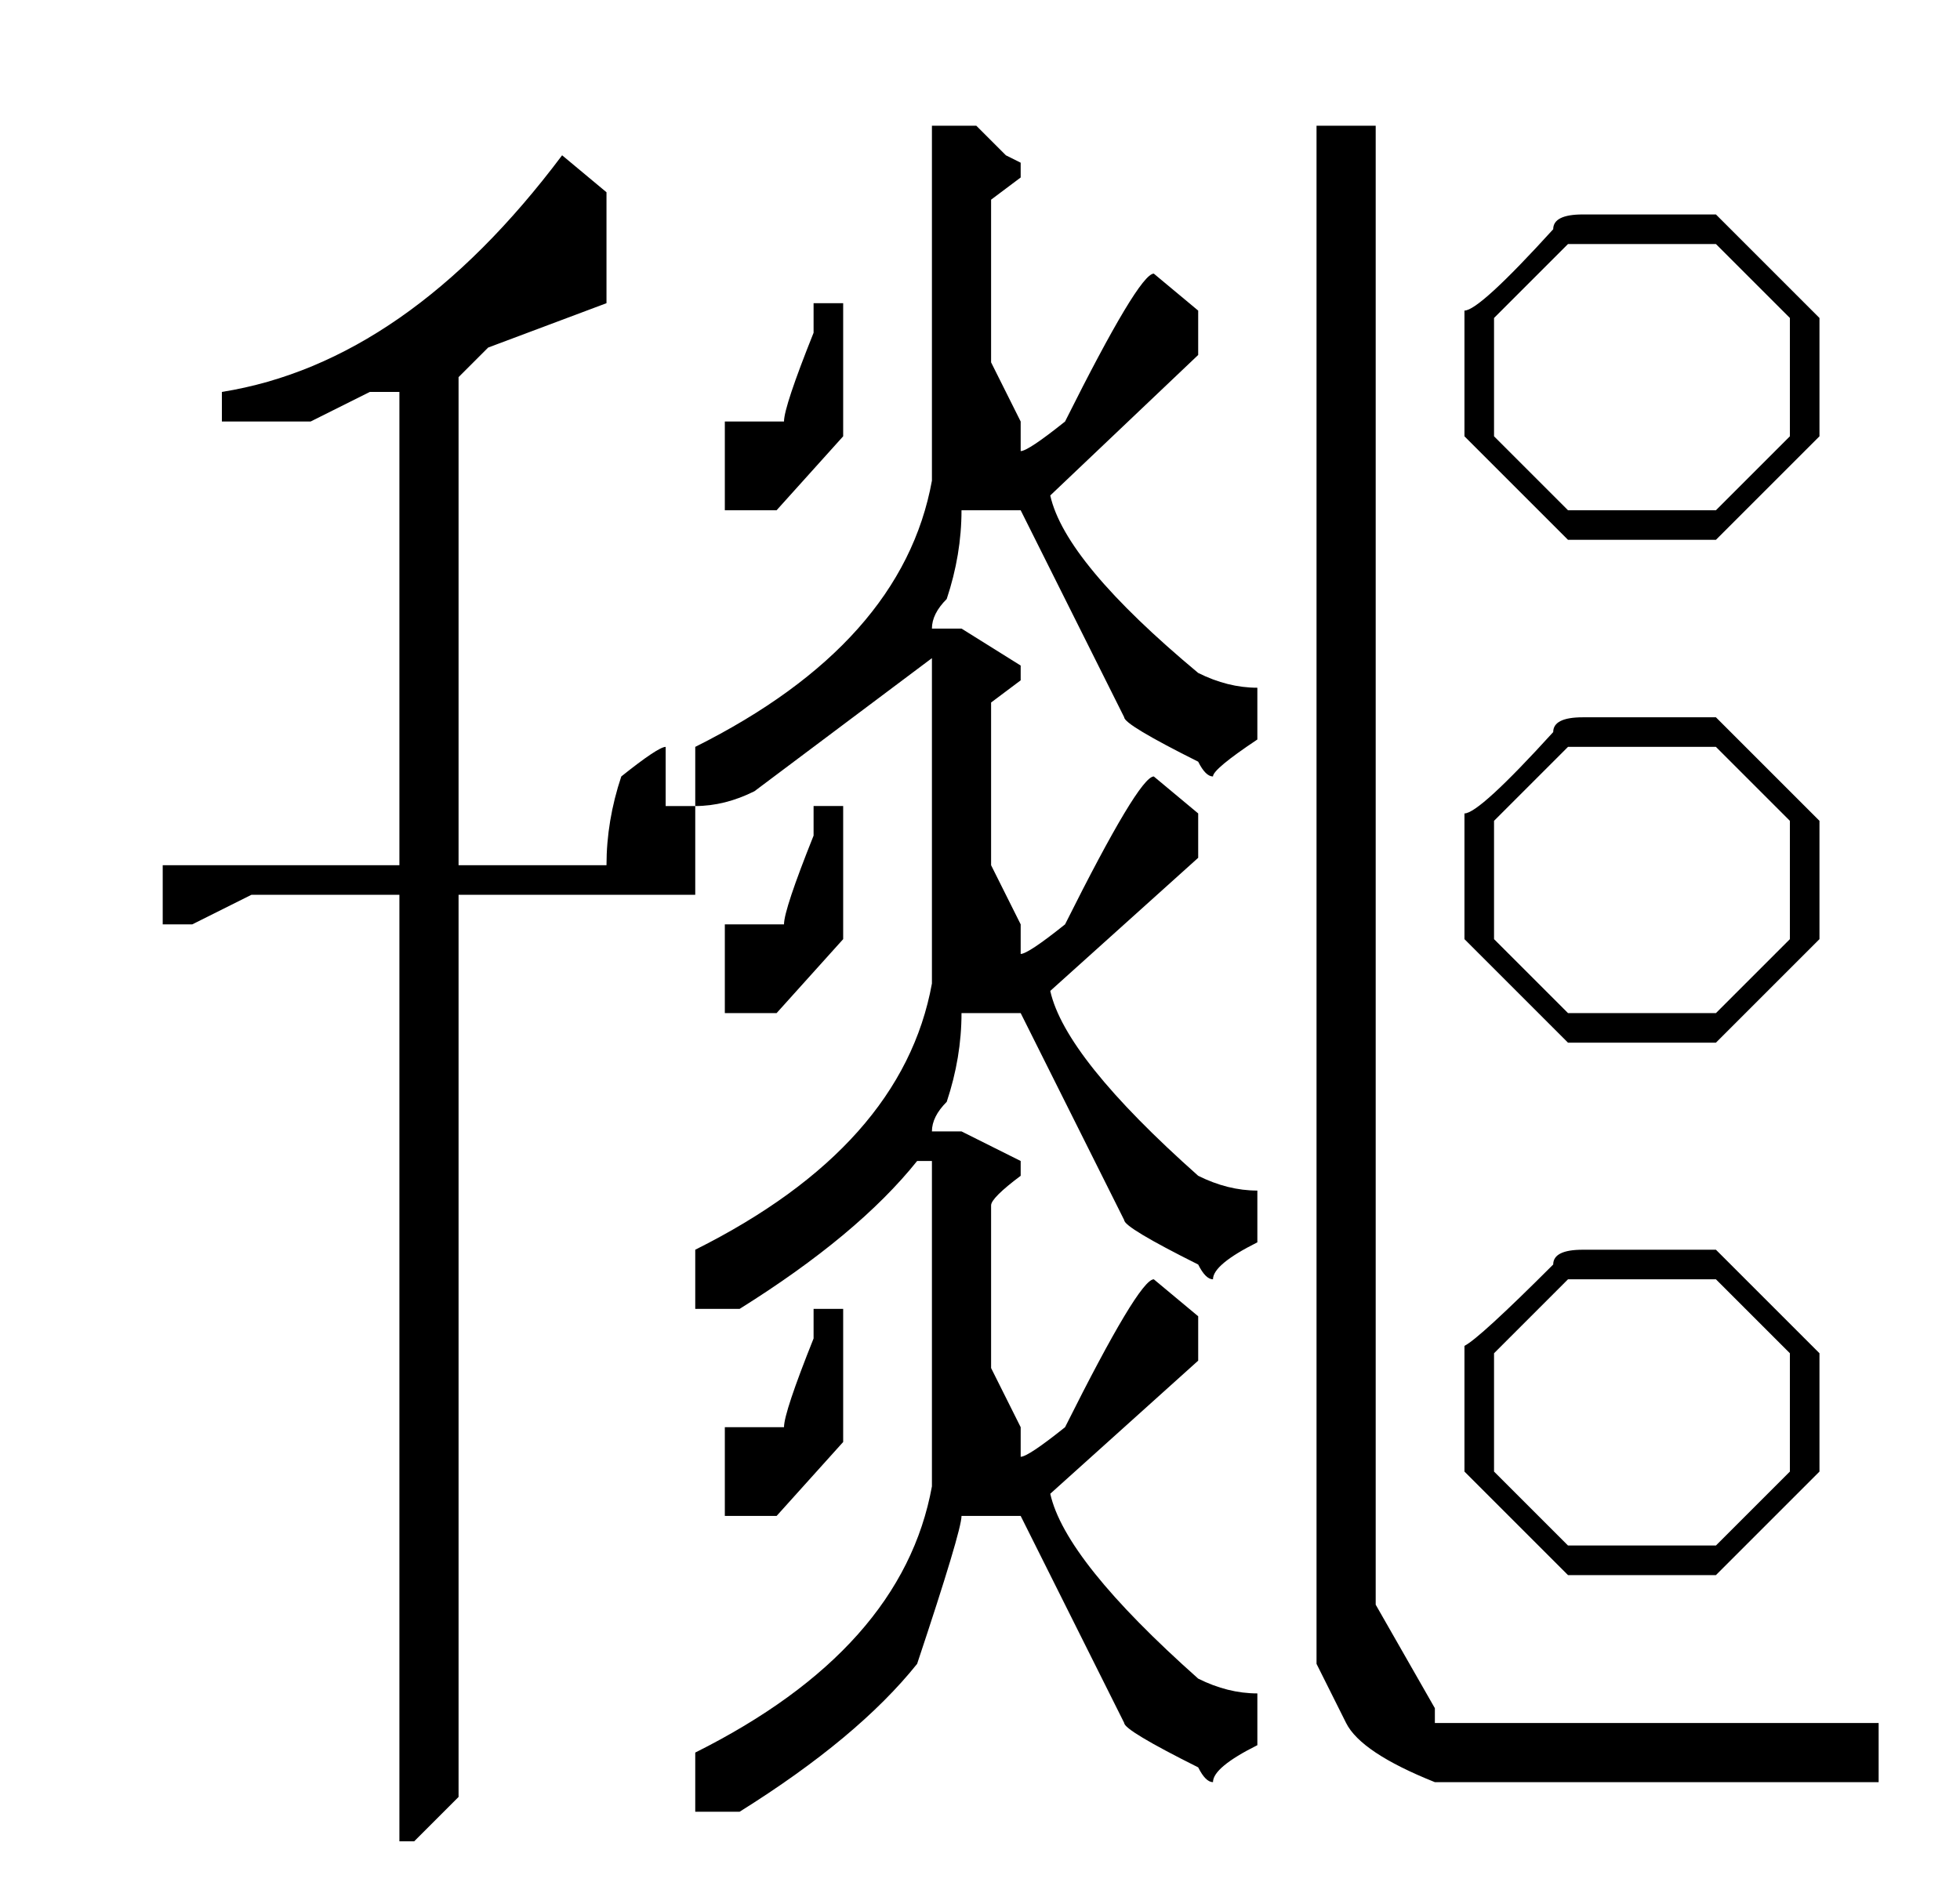 <?xml version="1.0" standalone="no"?>
<!DOCTYPE svg PUBLIC "-//W3C//DTD SVG 1.1//EN" "http://www.w3.org/Graphics/SVG/1.1/DTD/svg11.dtd" >
<svg xmlns="http://www.w3.org/2000/svg" xmlns:xlink="http://www.w3.org/1999/xlink" version="1.1" viewBox="-10 0 265 256">
  <g transform="matrix(1 0 0 -1 0 220)">
   <path fill="currentColor"
d="M116 203v-48q-4 -22 -32 -36v-8h-4v8q-1 0 -6 -4q-2 -6 -2 -12h-20v66l4 4l16 6v15l-6 5q-21 -28 -46 -32v-4h12l8 4h4v-64h-32v-8h4l8 4h20v-128h2l6 6v122h32v12q4 0 8 2l24 18v-44q-4 -22 -32 -36v-8h6q16 10 24 20h2v-44q-4 -22 -32 -36v-8h6q16 10 24 20q6 18 6 20
h8l14 -28q0 -1 10 -6q1 -2 2 -2q0 2 6 5v7q-4 0 -8 2q-18 16 -20 25l20 18v6l-6 5q-2 0 -12 -20q-5 -4 -6 -4v4l-4 8v22q0 1 4 4v2l-8 4h-4q0 2 2 4q2 6 2 12h8l14 -28q0 -1 10 -6q1 -2 2 -2q0 2 6 5v7q-4 0 -8 2q-18 16 -20 25l20 18v6l-6 5q-2 0 -12 -20q-5 -4 -6 -4v4
l-4 8v22l4 3v2l-8 5h-4q0 2 2 4q2 6 2 12h8l14 -28q0 -1 10 -6q1 -2 2 -2q0 1 6 5v7q-4 0 -8 2q-18 15 -20 24l20 19v6l-6 5q-2 0 -12 -20q-5 -4 -6 -4v4l-4 8v22l4 3v2l-2 1l-4 4h-6v0zM168 203v-208l4 -8q2 -4 12 -8h60v8h-60v2l-8 14v200h-8v0zM188 177v-16l14 -14h20
l14 14v16l-14 14h-18q-4 0 -4 -2q-10 -11 -12 -11v-1v0zM204 187h18l10 -10v-16l-10 -10h-20l-10 10v16l10 10h2v0zM100 179v-4q-4 -10 -4 -12h-8v-12h7l9 10v18h-4v0zM188 109v-16l14 -14h20l14 14v16l-14 14h-18q-4 0 -4 -2q-10 -11 -12 -11v-1v0zM204 119h18l10 -10v-16
l-10 -10h-20l-10 10v16l10 10h2v0zM100 111v-4q-4 -10 -4 -12h-8v-12h7l9 10v18h-4v0zM188 37v-16l14 -14h20l14 14v16l-14 14h-18q-4 0 -4 -2q-10 -10 -12 -11v-1v0zM204 47h18l10 -10v-16l-10 -10h-20l-10 10v16l10 10h2v0zM100 43v-4q-4 -10 -4 -12h-8v-12h7l9 10v18h-4
v0z" />
  </g>

</svg>
